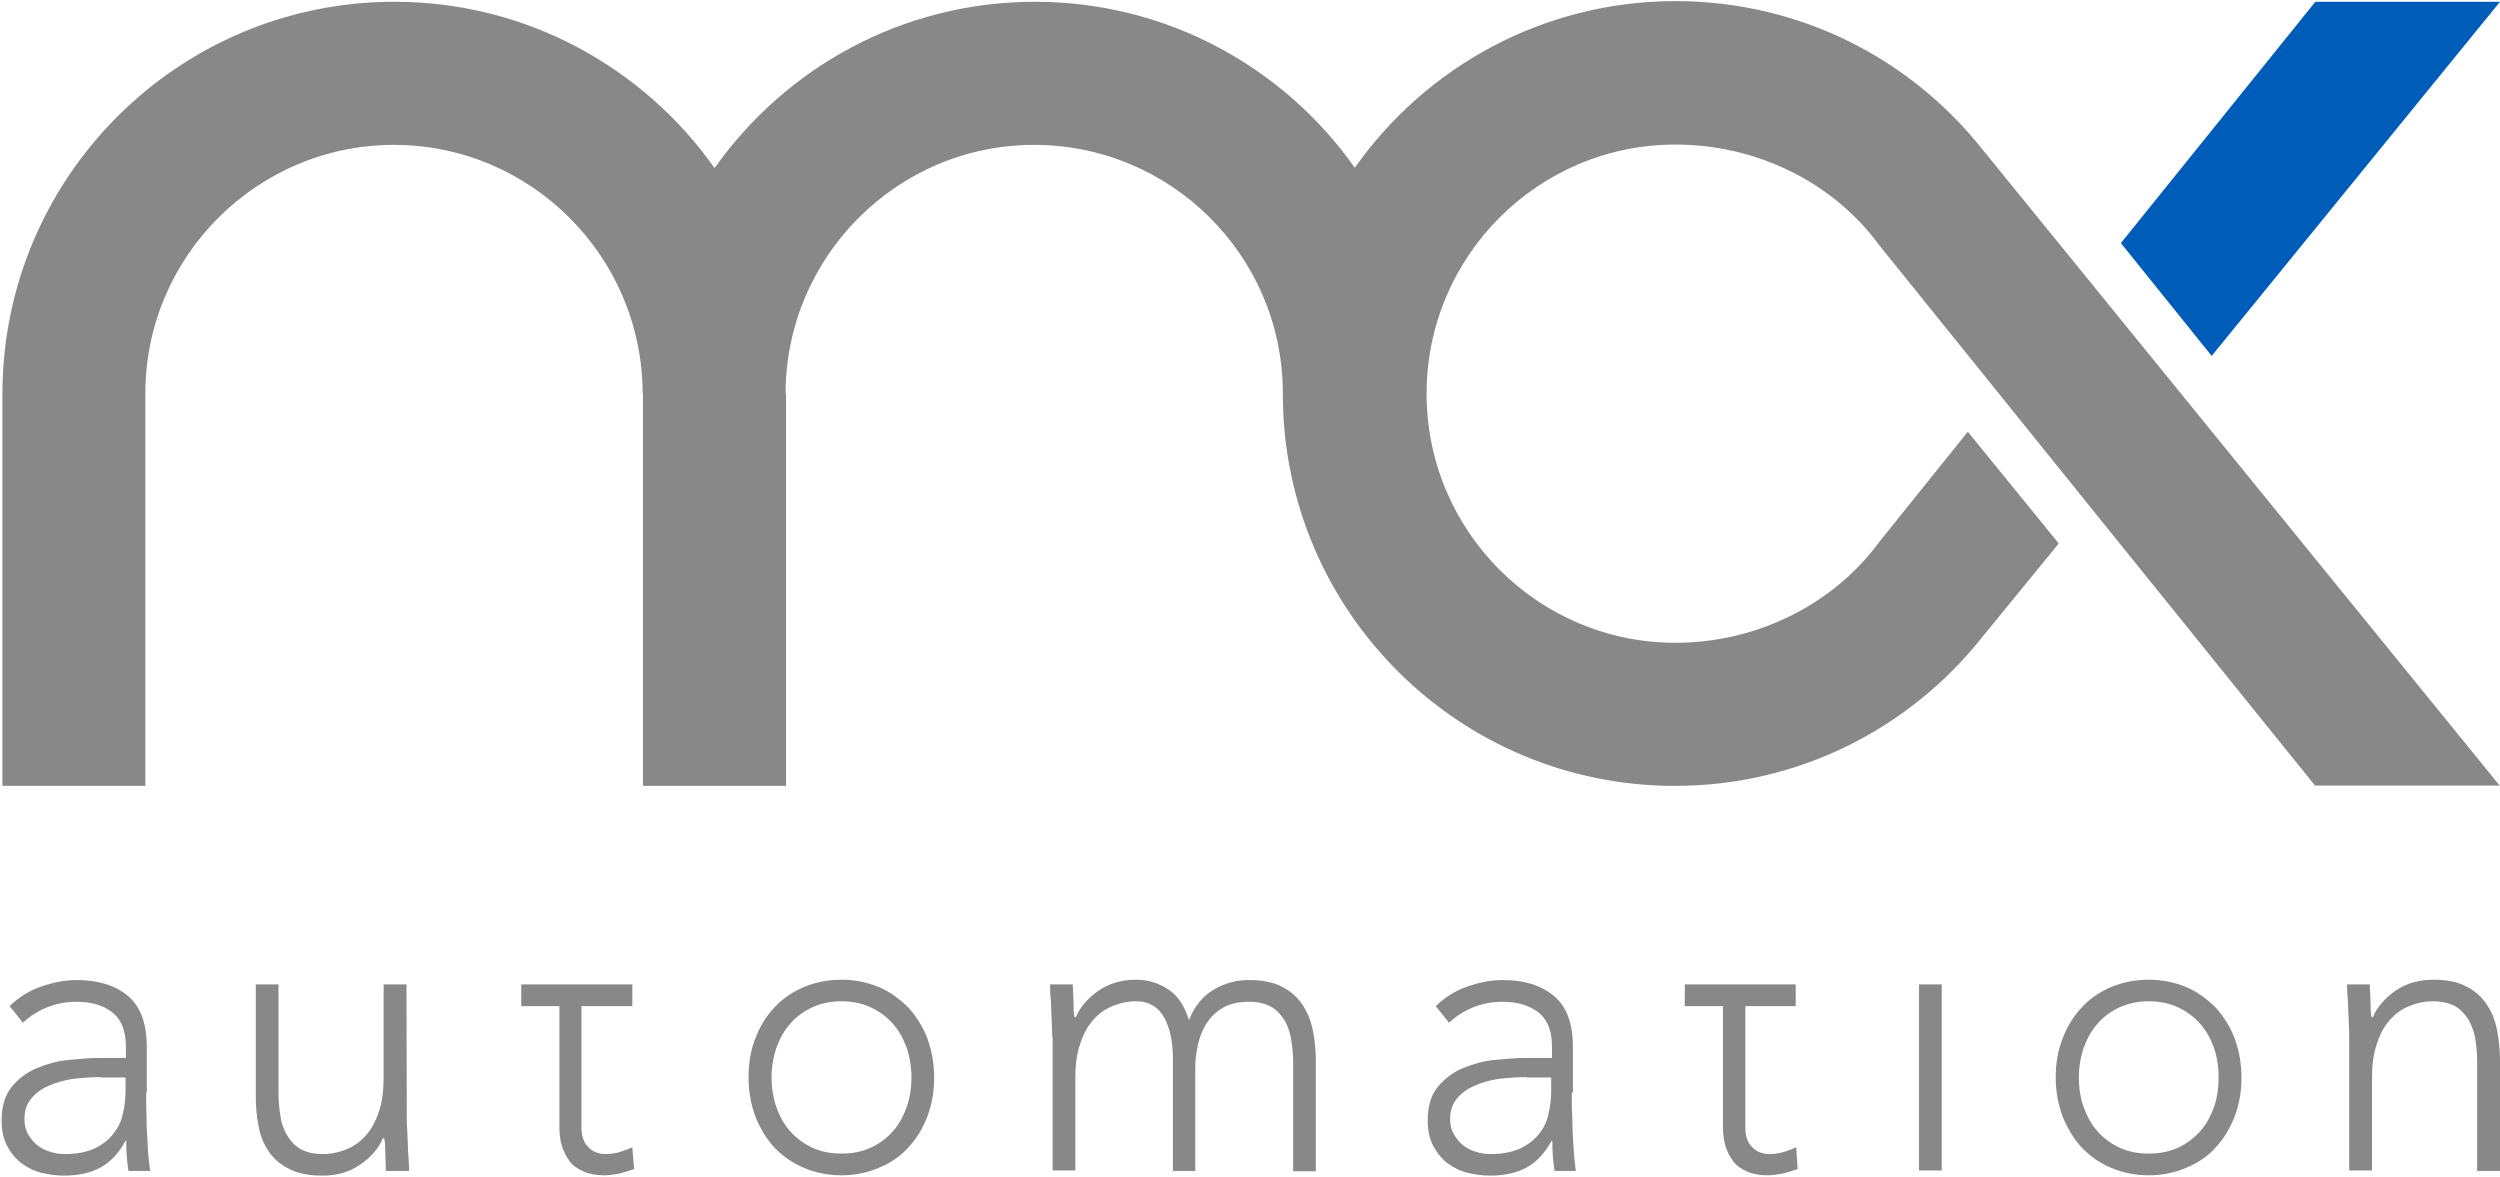 <svg version="1.2" xmlns="http://www.w3.org/2000/svg" viewBox="0 0 1553 731" width="1553" height="731">
	<title>logo (56)-svg</title>
	<style>
		.s0 { fill: #888888 } 
		.s1 { fill: #005cb9 } 
	</style>
	<g id="Layer">
		<g id="Layer">
			<path id="Layer" fill-rule="evenodd" class="s0" d="m90.8 678.7c0 5.7 0 10.7 0.2 15.3 0 4.6 0.2 8.7 0.5 12.6 0.2 3.9 0.4 7.3 0.6 10.7 0.3 3.4 0.7 6.6 1.2 10.1h-13.5c-0.9-5.7-1.4-11.9-1.4-18.8h-0.4c-4.1 7.6-9.2 13.1-15.3 16.5-6.2 3.4-13.7 5.2-23.1 5.2-4.8 0-9.4-0.7-13.9-1.8-4.6-1.1-8.7-3.2-12.4-5.9-3.6-2.8-6.6-6.4-8.9-10.8q-3.4-6.5-3.4-15.7c0-9 2.1-15.8 6.4-21.1q6.5-7.8 15.8-11.6c6.1-2.5 12.7-4.4 19.8-5 7.1-0.7 13.3-1.2 18.5-1.2h16.7v-7.1c0-10-3-17.1-8.7-21.4-5.7-4.4-13.2-6.4-21.9-6.4-12.6 0-23.8 4.3-33.4 13l-8.2-10.3c5.3-5.2 11.7-9.4 19.4-12.1 7.8-2.7 15.1-4.1 22.2-4.1 13.2 0 23.8 3.2 31.8 9.8 7.9 6.6 11.8 17.2 11.8 32v28.1c0 0-0.4 0-0.4 0zm-28.3-9.6c-6 0-11.9 0.5-17.4 1.1-5.7 1-10.7 2.3-15.1 4.4-4.6 2-8 4.6-10.7 8-2.8 3.4-4.1 7.5-4.1 12.6 0 3.4 0.6 6.6 2.2 9.3 1.6 2.8 3.5 5 5.8 6.9 2.2 1.8 5 3.2 8 4.1q4.4 1.4 8.9 1.4c7.5 0 13.7-1.2 18.7-3.5 4.8-2.3 8.9-5.5 11.6-9.1 3-3.7 5.1-8 6-12.8 1.1-4.8 1.6-9.6 1.6-14.4v-7.8h-15.5z"/>
			<path id="Layer" class="s0" d="m252.7 694.7c0 2 0 4.8 0.3 8 0.2 3.2 0.2 6.2 0.4 9.4 0 3.2 0.3 6.1 0.5 8.9 0.2 2.7 0.2 4.8 0.2 6.4h-14.4c-0.2-4.4-0.2-8.5-0.4-12.6 0-4.1-0.3-6.6-0.7-7.8h-0.7c-2.7 6.4-7.5 11.9-14.2 16.5q-9.9 6.8-23.3 6.8c-8.4 0-15.5-1.3-21-4.3-5.5-2.7-9.8-6.6-12.8-11.2-3-4.6-5.2-9.8-6.1-16-1.2-5.9-1.6-12.1-1.6-18.5v-68.8h14.1v68.1c0 4.6 0.5 9.2 1.2 13.7 0.6 4.4 2 8.5 4.1 11.9 2 3.4 4.8 6.4 8.2 8.5 3.6 2 8.2 3.2 13.9 3.2 5.3 0 10.1-1 14.9-3 4.5-1.8 8.7-4.8 12.1-8.7 3.4-3.9 6.1-8.9 8-14.8 2-6 2.9-12.8 2.9-20.8v-58.1h14.2z"/>
			<path id="Layer" fill-rule="evenodd" class="s0" d="m465 669.3c0-8.9 1.3-16.9 4.3-24.4 2.7-7.3 6.8-13.9 11.9-19.2 5-5.5 11.2-9.6 18.3-12.6 7-2.9 14.8-4.5 23.3-4.5 8.4 0 15.9 1.6 23 4.5 7.1 3 13 7.4 18.3 12.6 5 5.5 9.1 11.9 11.9 19.2 2.7 7.3 4.3 15.5 4.3 24.4 0 8.9-1.4 16.9-4.3 24.5-2.8 7.3-6.9 13.9-11.9 19.2-5 5.5-11.2 9.6-18.3 12.5-7.1 3-14.6 4.6-23 4.6-8.5 0-16.3-1.6-23.3-4.6-7.1-2.9-13.3-7.3-18.3-12.5-5.1-5.5-8.9-11.9-11.9-19.2-2.7-7.3-4.3-15.6-4.3-24.5zm14.3 0c0 6.4 1 12.6 3 18.5 2.1 5.8 4.8 10.8 8.7 15.1 3.9 4.4 8.5 7.6 13.7 10.1 5.5 2.5 11.4 3.6 18.1 3.6 6.6 0 12.5-1.1 18-3.6 5.5-2.5 10.1-6 13.7-10.1 3.9-4.3 6.6-9.3 8.7-15.1 2-5.7 3-11.8 3-18.5 0-6.4-1-12.5-3-18.5-2.1-5.7-4.8-10.7-8.7-15-3.9-4.4-8.4-7.6-13.7-10.1-5.5-2.5-11.4-3.7-18-3.7-6.7 0-12.6 1.2-18.1 3.7-5.5 2.5-10 5.9-13.7 10.1-3.7 4.1-6.6 9.3-8.7 15-2 6-3 12.1-3 18.5z"/>
			<path id="Layer" class="s0" d="m653.6 644.2c0-2 0-4.8-0.2-8-0.2-3.2-0.2-6.2-0.4-9.4 0-3.1-0.3-6.1-0.5-8.9-0.2-2.7-0.2-4.8-0.2-6.4h14.1c0.3 4.4 0.3 8.5 0.5 12.6 0 4.1 0.2 6.6 0.7 7.8h0.7c2.7-6.4 7.5-11.9 14.1-16.5q10-6.8 23.3-6.8c7.3 0 13.9 2 19.9 5.9q8.9 5.8 13 19.2c3.4-8.7 8.7-15.1 15.5-19 6.9-4.1 14.2-5.9 21.7-5.9 8.5 0 15.6 1.4 20.8 4.3 5.5 2.8 9.6 6.7 12.6 11.2 3 4.6 5.2 9.9 6.4 16 1.1 6 1.8 12.1 1.8 18.5v68.8h-14.1v-68.1c0-4.6-0.5-9.1-1.2-13.7-0.7-4.3-2-8.4-4.1-11.9-2.1-3.4-4.8-6.4-8.2-8.4-3.7-2.1-8.2-3.2-14-3.2-6.6 0-12.1 1.3-16.4 3.9-4.3 2.5-7.5 5.9-10.1 9.8-2.5 4.1-4.1 8.4-5.2 13-0.9 4.6-1.6 9.1-1.6 13.3v65.1h-13.9v-69.7c0-10.8-1.9-19.2-5.5-25.8-3.7-6.4-9.4-9.9-17.2-9.9-5.2 0-10 1-14.8 3-4.6 1.8-8.7 4.8-12.1 8.7-3.4 3.9-6.2 8.9-8 14.8-2.1 6-3 12.8-3 20.8v57.8h-14.1v-82.9z"/>
			<path id="Layer" fill-rule="evenodd" class="s0" d="m976.4 678.7c0 5.7 0 10.7 0.3 15.3 0 4.6 0.2 8.7 0.4 12.6 0.2 3.9 0.5 7.3 0.7 10.7 0.2 3.4 0.7 6.6 1.1 10.1h-13.2c-0.9-5.7-1.4-11.9-1.4-18.8h-0.4c-4.2 7.6-9.2 13.1-15.3 16.5-6.2 3.4-13.7 5.2-23.1 5.2-4.8 0-9.4-0.7-13.9-1.8-4.6-1.1-8.7-3.2-12.4-5.9-3.6-2.8-6.6-6.4-8.9-10.8q-3.4-6.5-3.4-15.7c0-9 2-15.8 6.4-21.1q6.5-7.8 15.7-11.6c6.2-2.5 12.8-4.4 19.9-5 7.1-0.7 13.3-1.2 18.5-1.2h16.7v-7.1c0-10-3-17.1-8.7-21.4-5.9-4.4-13.2-6.4-21.9-6.4-12.6 0-23.8 4.3-33.4 13l-8.2-10.3c5.3-5.2 11.7-9.4 19.4-12.1 7.8-2.7 15.1-4.1 22.2-4.1 13.2 0 23.7 3.2 31.7 9.8 8 6.6 11.9 17.2 11.9 32v28.1c0 0-0.7 0-0.7 0zm-28.3-9.6q0 0 0 0zm-17.4 1.1c-5.7 1-10.7 2.3-15 4.4-4.6 2-8 4.6-10.8 8-2.7 3.4-4.1 7.5-4.1 12.6 0 3.4 0.7 6.6 2.3 9.3 1.6 2.8 3.4 5 5.7 6.9 2.3 1.8 5 3.2 8 4.1q4.5 1.4 8.9 1.4c7.6 0 13.7-1.2 18.7-3.5 4.8-2.3 9-5.5 11.7-9.1 3-3.7 5-8 5.9-12.8 1.2-4.8 1.6-9.6 1.6-14.4v-7.8h-15.5v-0.2c-5.9 0-11.9 0.5-17.4 1.1z"/>
			<path id="Layer" class="s0" d="m1206.2 611.5v115.6h-14.1v-115.6z"/>
			<path id="Layer" fill-rule="evenodd" class="s0" d="m1277 669.3c0-8.9 1.4-16.9 4.4-24.4 2.7-7.3 6.8-13.9 11.9-19.2 5-5.5 11.2-9.6 18.2-12.6 7.1-2.9 14.9-4.5 23.3-4.5 8.5 0 16 1.6 23.1 4.5 7.1 3 13 7.4 18.3 12.6 5 5.5 9.1 11.9 11.9 19.2 2.7 7.3 4.3 15.5 4.3 24.4 0 8.9-1.4 16.9-4.3 24.5-3 7.5-6.9 13.9-11.9 19.2-5 5.5-11.2 9.6-18.3 12.5-7.1 3-14.6 4.6-23.1 4.6-8.4 0-16.2-1.6-23.3-4.6-7-2.9-13.2-7.3-18.2-12.5-5.1-5.5-8.9-11.9-11.9-19.2-2.8-7.3-4.4-15.6-4.4-24.5zm14.4 0c0 6.4 0.9 12.6 3 18.5 2.1 5.8 4.8 10.8 8.7 15.1 3.9 4.4 8.4 7.6 13.7 10.1 5.5 2.5 11.4 3.6 18 3.6 6.7 0 12.6-1.1 18.1-3.6 5.5-2.5 10-6 13.7-10.1 3.9-4.3 6.6-9.3 8.7-15.1 2-5.7 2.9-11.8 2.9-18.5 0-6.4-0.9-12.5-2.9-18.5-2.1-5.7-4.8-10.7-8.7-15-3.9-4.4-8.5-7.6-13.7-10.1-5.5-2.5-11.4-3.7-18.1-3.7-6.6 0-12.5 1.2-18 3.7-5.5 2.5-10.1 5.9-13.7 10.1-3.7 4.1-6.6 9.3-8.7 15-2 6-3 12.1-3 18.5z"/>
			<path id="Layer" class="s0" d="m1459.3 644.2c0-2 0-4.8-0.2-8-0.2-3.2-0.2-6.2-0.4-9.4 0-3.1-0.3-6.1-0.5-8.9-0.2-2.7-0.2-4.8-0.2-6.4h14.1c0.3 4.4 0.3 8.5 0.5 12.6 0 4.1 0.2 6.6 0.7 7.8h0.7c2.7-6.4 7.5-11.9 14.1-16.5q10-6.8 23.3-6.8c8.5 0 15.6 1.3 20.8 4.3 5.5 2.7 9.6 6.6 12.6 11.2 3.2 4.6 5.2 9.8 6.4 16 1.1 5.9 1.8 12.1 1.8 18.5v68.8h-14.2v-68.1c0-4.6-0.4-9.1-1.1-13.7-0.7-4.6-2.3-8.5-4.1-11.9-2.1-3.4-4.8-6.4-8.2-8.5-3.7-2-8.3-3.2-14-3.2-5.2 0-10 1-14.8 3-4.6 1.8-8.7 4.8-12.1 8.7-3.5 3.9-6.2 8.9-8 14.8-2.1 6-3 12.8-3 20.8v57.8h-14.2v-82.9z"/>
			<path id="Layer" class="s0" d="m392.8 712.7c-2.5 1.2-5.3 2.1-8 3-2.8 0.7-5.5 1.2-8.3 1.2-4.7 0-8.4-1.4-11.1-4.4-2.8-2.7-4.2-6.8-4.2-12.1v-75.4h31.6v-13.5h-31.3-14.2-23.3-0.2v13.5h23.7v75.4c0 4.1 0.5 8 1.6 11.7 1.2 3.6 2.8 6.6 4.8 9.3 2.1 2.8 5.1 4.8 8.7 6.4 3.7 1.6 8 2.3 13 2.3 2.8 0 5.7-0.5 9.2-1.1 3.4-0.9 6.6-1.9 9.1-2.8z"/>
			<path id="Layer" class="s0" d="m1115.8 712.7c-2.5 1.2-5.3 2.1-8 3-2.8 0.7-5.5 1.2-8.2 1.2-4.8 0-8.5-1.4-11.2-4.4-2.8-2.7-4.2-6.8-4.2-12.1v-75.4h31.3v-13.5h-31.3-14.1-23.3-0.2v13.5h23.7v75.4c0 4.1 0.5 8 1.6 11.7 1.2 3.6 2.7 6.6 4.8 9.3 2.1 2.8 5 4.8 8.7 6.4 3.6 1.6 8 2.3 13 2.3 2.7 0 5.7-0.5 9.1-1.1 3.5-0.9 6.7-1.9 9.2-2.8z"/>
			<path id="Layer" class="s1" d="m1373.9 221.1l179.1-220h-114.7l-120.8 149.9z"/>
			<path id="Layer" class="s0" d="m1231.4 92.7c-44.6-56.2-113.3-92-190.6-92-82.2 0-155.1 40.9-199.2 103.5-44-62.4-116.7-103.1-198.7-103.1-82.2 0-154.9 40.9-199 103.3-44.1-62.4-116.7-103.3-198.9-103.3-134.4 0-243.3 109-243.5 243.3v243.8h88.8v-243.8c0-85.2 69.5-154.4 154.4-154.4 85 0 154.2 69.2 154.5 154.2v0.2h0.2v243.8h88.9v-243.8h-0.3v-0.2c0.3-85 69.5-154.2 154.4-154.2 84.8 0 153.8 68.5 154.5 153v3.5c0.9 133.6 109.6 241.7 243.5 241.7 77.2 0 146-35.9 190.7-92.1l47.8-58.5-56.5-69.4-55.2 68.7c-28.1 38.2-75.4 62.4-126.4 62.4-85.2 0-154.4-69.2-154.6-154.4v-0.7c0.2-85.2 69.4-154.4 154.6-154.4 51 0 98.3 23.9 126.4 62.3l72.4 89.8 62.8 77.9 135.7 168.2h114.7z"/>
		</g>
	</g>
</svg>